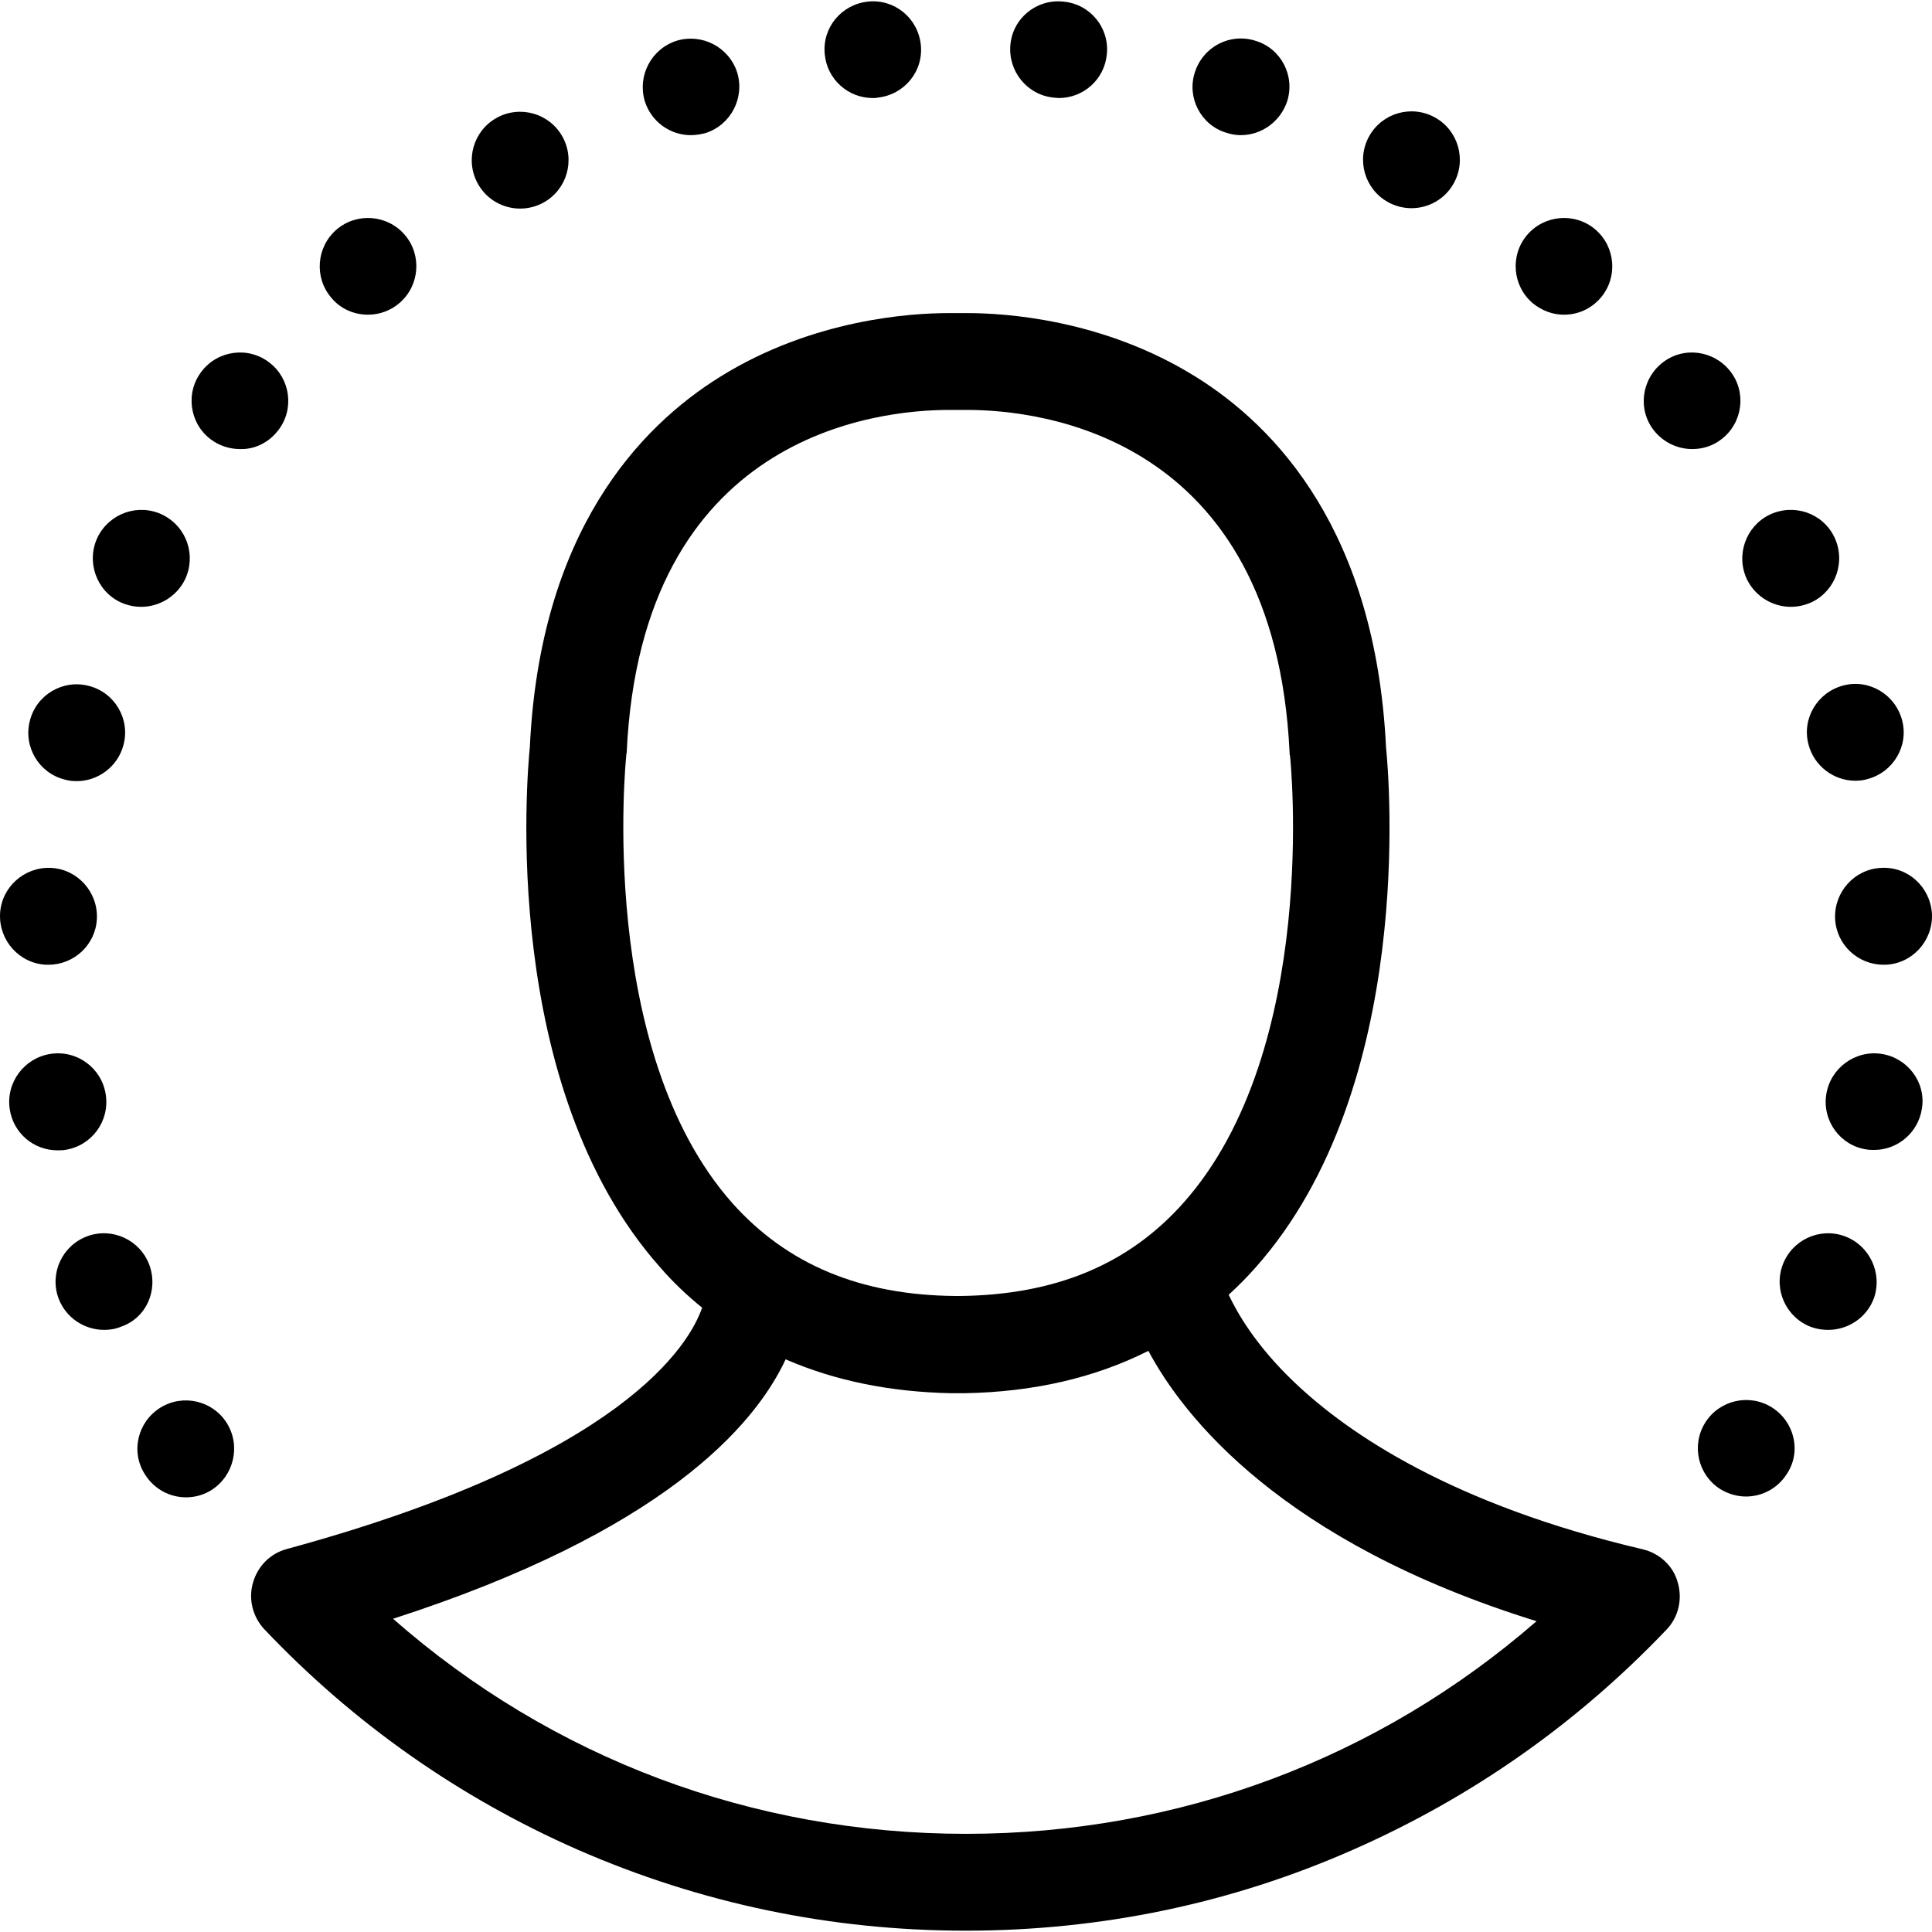 <?xml version="1.0" encoding="iso-8859-1"?>
<!-- Generator: Adobe Illustrator 19.1.0, SVG Export Plug-In . SVG Version: 6.00 Build 0)  -->
<svg version="1.1" id="Capa_1" xmlns="http://www.w3.org/2000/svg" xmlns:xlink="http://www.w3.org/1999/xlink" x="0px" y="0px"
	 viewBox="0 0 478.825 478.825" style="enable-background:new 0 0 478.825 478.825;" xml:space="preserve">
<g>
	<g>
		<path d="M303.913,32.896c1.2,0.4,2.4,0.6,3.6,0.6c5.1,0,9.8-3.3,11.5-8.4c2-6.3-1.5-13.1-7.9-15c-6.3-2-13,1.5-15,7.9
			C294.113,24.196,297.613,30.996,303.913,32.896z"/>
		<path d="M261.213,24.196c0.4,0,0.8,0.1,1.2,0.1c6.1,0,11.3-4.6,11.9-10.8c0.7-6.6-4.1-12.5-10.8-13.1c-6.6-0.7-12.5,4.1-13.1,10.7
			S254.613,23.596,261.213,24.196z"/>
		<path d="M171.213,33.496c1.2,0,2.4-0.2,3.6-0.5c6.3-2,9.8-8.7,7.9-15c-2-6.3-8.7-9.8-15-7.9c-6.3,2-9.8,8.7-7.9,15
			C161.413,30.196,166.113,33.496,171.213,33.496z"/>
		<path d="M344.013,50.096c1.8,1,3.8,1.5,5.8,1.5c4.2,0,8.3-2.2,10.5-6.2c3.2-5.8,1.1-13.1-4.7-16.3c-5.8-3.2-13.1-1.1-16.3,4.7
			S338.213,46.896,344.013,50.096z"/>
		<path d="M128.913,51.696c2,0,4-0.5,5.8-1.5c5.8-3.2,7.9-10.5,4.7-16.3s-10.5-7.9-16.3-4.7c-5.8,3.2-7.9,10.5-4.7,16.3
			C120.613,49.496,124.713,51.696,128.913,51.696z"/>
		<path d="M379.813,75.096c2.3,1.9,5,2.9,7.8,2.9c3.4,0,6.7-1.4,9.1-4.2c4.3-5,3.7-12.6-1.3-16.9s-12.6-3.7-16.9,1.3
			C374.213,63.196,374.813,70.796,379.813,75.096z"/>
		<path d="M443.813,150.396c1.8,0,3.6-0.4,5.3-1.2c5.9-2.9,8.4-10.1,5.5-16.1s-10.1-8.4-16.1-5.5c-5.9,2.9-8.4,10.1-5.5,16.1
			C435.113,147.896,439.413,150.396,443.813,150.396z"/>
		<path d="M448.213,184.496c1.4,5.4,6.3,9,11.6,9c1,0,2-0.1,3-0.4c6.4-1.7,10.3-8.2,8.6-14.6c-1.7-6.4-8.2-10.3-14.6-8.6
			C450.413,171.596,446.513,178.096,448.213,184.496z"/>
		<path d="M466.213,215.096c-6.6,0.3-11.7,6-11.4,12.6c0.3,6.4,5.6,11.4,12,11.4c0.2,0,0.4,0,0.6,0c6.6-0.3,11.7-6,11.4-12.6
			C478.413,219.796,472.813,214.696,466.213,215.096z"/>
		<path d="M216.313,24.296c0.4,0,0.8,0,1.2-0.1c6.6-0.7,11.4-6.5,10.7-13.1s-6.5-11.4-13.1-10.7s-11.4,6.5-10.7,13.1
			C205.013,19.696,210.213,24.296,216.313,24.296z"/>
		<path d="M439.113,348.796c-5.6-3.5-13-1.8-16.5,3.8c-3.5,5.6-1.8,13,3.8,16.5c2,1.2,4.2,1.8,6.3,1.8c4,0,7.9-2,10.2-5.7
			C446.513,359.696,444.713,352.296,439.113,348.796z"/>
		<path d="M466.313,261.196c-6.5-1-12.7,3.5-13.7,10.1c-1,6.5,3.5,12.7,10.1,13.6c0.6,0.1,1.2,0.1,1.8,0.1c5.8,0,10.9-4.3,11.8-10.2
			C477.413,268.296,472.813,262.196,466.313,261.196z"/>
		<path d="M428.813,91.996c-4.1-5.2-11.6-6.2-16.8-2.1c-5.2,4.1-6.2,11.6-2.1,16.8c2.4,3,5.9,4.6,9.5,4.6c2.6,0,5.2-0.8,7.3-2.5
			C431.913,104.796,432.913,97.196,428.813,91.996z"/>
		<path d="M91.213,77.996c2.8,0,5.6-1,7.8-2.9c5-4.3,5.6-11.9,1.3-16.9c-4.3-5-11.9-5.6-16.9-1.3c-5,4.3-5.6,11.9-1.3,16.9
			C84.413,76.596,87.813,77.996,91.213,77.996z"/>
		<path d="M68.913,106.696c4.1-5.2,3.1-12.8-2.1-16.8c-5.2-4.1-12.8-3.1-16.8,2.1c-4.1,5.2-3.1,12.8,2.1,16.8
			c2.2,1.7,4.8,2.5,7.4,2.5C63.013,111.396,66.513,109.796,68.913,106.696z"/>
		<path d="M37.013,313.496c-2.3-6.2-9.2-9.4-15.4-7.1s-9.4,9.2-7.1,15.4c1.8,4.8,6.4,7.8,11.3,7.8c1.4,0,2.8-0.2,4.2-0.8
			C36.213,326.696,39.313,319.796,37.013,313.496z"/>
		<path d="M11.413,239.096c0.2,0,0.4,0,0.6,0c6.4,0,11.7-5,12-11.4c0.3-6.6-4.8-12.3-11.4-12.6s-12.3,4.8-12.6,11.4
			C-0.287,233.096,4.813,238.796,11.413,239.096z"/>
		<path d="M56.213,352.696c-3.5-5.6-10.9-7.3-16.5-3.8s-7.4,10.9-3.8,16.5c2.3,3.7,6.2,5.7,10.2,5.7c2.2,0,4.4-0.6,6.3-1.8
			C58.013,365.696,59.713,358.296,56.213,352.696L56.213,352.696z"/>
		<path d="M16.113,284.996c6.6-1,11.1-7.1,10.1-13.7s-7.1-11.1-13.7-10.1c-6.5,1-11.1,7.1-10.1,13.7l0,0c0.9,6,6,10.2,11.8,10.2
			C14.913,285.096,15.513,285.096,16.113,284.996z"/>
		<path d="M16.013,193.196c1,0.3,2,0.4,3,0.4c5.3,0,10.2-3.6,11.6-9c1.7-6.4-2.2-13-8.6-14.6c-6.4-1.7-13,2.2-14.6,8.6
			C5.713,184.996,9.613,191.596,16.013,193.196z"/>
		<path d="M29.713,149.196c1.7,0.8,3.5,1.2,5.3,1.2c4.4,0,8.7-2.5,10.8-6.7c2.9-6,0.5-13.1-5.5-16.1c-5.9-2.9-13.1-0.5-16.1,5.5
			C21.313,139.096,23.813,146.296,29.713,149.196z"/>
		<path d="M457.213,306.396c-6.2-2.3-13.1,0.9-15.4,7.1s0.9,13.1,7.1,15.4c1.4,0.5,2.8,0.7,4.2,0.7c4.9,0,9.5-3,11.3-7.8
			C466.613,315.596,463.413,308.696,457.213,306.396z"/>
		<path d="M407.213,383.996c-47.3-11.1-73.1-28.7-86.4-41.4c-9.8-9.3-14.3-17.5-16.3-21.7c2.3-2.1,4.6-4.4,6.7-6.8
			c39.8-44.8,33-122,32.3-128.9c-2.6-53.3-27.1-79.4-47.3-91.9c-22.9-14.2-47.1-15.7-56.5-15.7c-0.9,0-1.7,0-2.3,0s-1.4,0-2.3,0
			c-9.3,0-33.6,1.5-56.5,15.7c-20.2,12.5-44.8,38.6-47.3,91.9c-0.7,7-7.5,84.1,32.3,128.9c3.2,3.7,6.7,7,10.4,10
			c-3.1,9-19.4,37.1-102.9,59.8c-4.1,1.1-7.2,4.2-8.4,8.3s-0.1,8.4,2.7,11.5l0.1,0.1c22.2,23.4,48.3,41.7,77.6,54.6
			c30.4,13.3,62.8,20.1,96.2,20.1s65.8-6.7,96.1-20.1c29.3-12.9,55.4-31.2,77.6-54.5c3-3.1,4-7.6,2.8-11.7
			C414.713,388.096,411.313,384.996,407.213,383.996z M155.213,187.296c0-0.2,0-0.5,0.1-0.7c3.6-78.9,62-85,79.9-85
			c0.8,0,1.4,0,1.8,0c0.3,0,0.6,0,0.9,0c0.4,0,1,0,1.8,0c17.8,0,76.2,6.1,79.9,85c0,0.2,0,0.5,0.1,0.7c0.1,0.7,7.5,72.7-26.4,110.8
			c-13.6,15.3-31.7,22.8-55.3,23.1c-0.2,0-0.3,0-0.5,0c0,0,0,0-0.1,0s0,0-0.1,0s-0.3,0-0.5,0c-23.6-0.2-41.7-7.8-55.3-23
			C147.813,260.196,155.113,187.996,155.213,187.296z M239.413,454.496c-53,0-102.7-18.8-142-53.3c66.6-21.5,89.5-47.6,97.3-64.3
			c12.2,5.3,25.9,8.1,41.1,8.4c0.5,0,1,0,1.6,0c0.2,0,0.4,0,0.6,0c0.3,0,0.7,0,1,0c17.1-0.3,32.3-3.8,45.6-10.5
			c8.7,16.3,33,47.4,96.2,67C341.613,435.896,292.113,454.496,239.413,454.496z"/>
	</g>
</g>
<g>
</g>
<g>
</g>
<g>
</g>
<g>
</g>
<g>
</g>
<g>
</g>
<g>
</g>
<g>
</g>
<g>
</g>
<g>
</g>
<g>
</g>
<g>
</g>
<g>
</g>
<g>
</g>
<g>
</g>
</svg>

